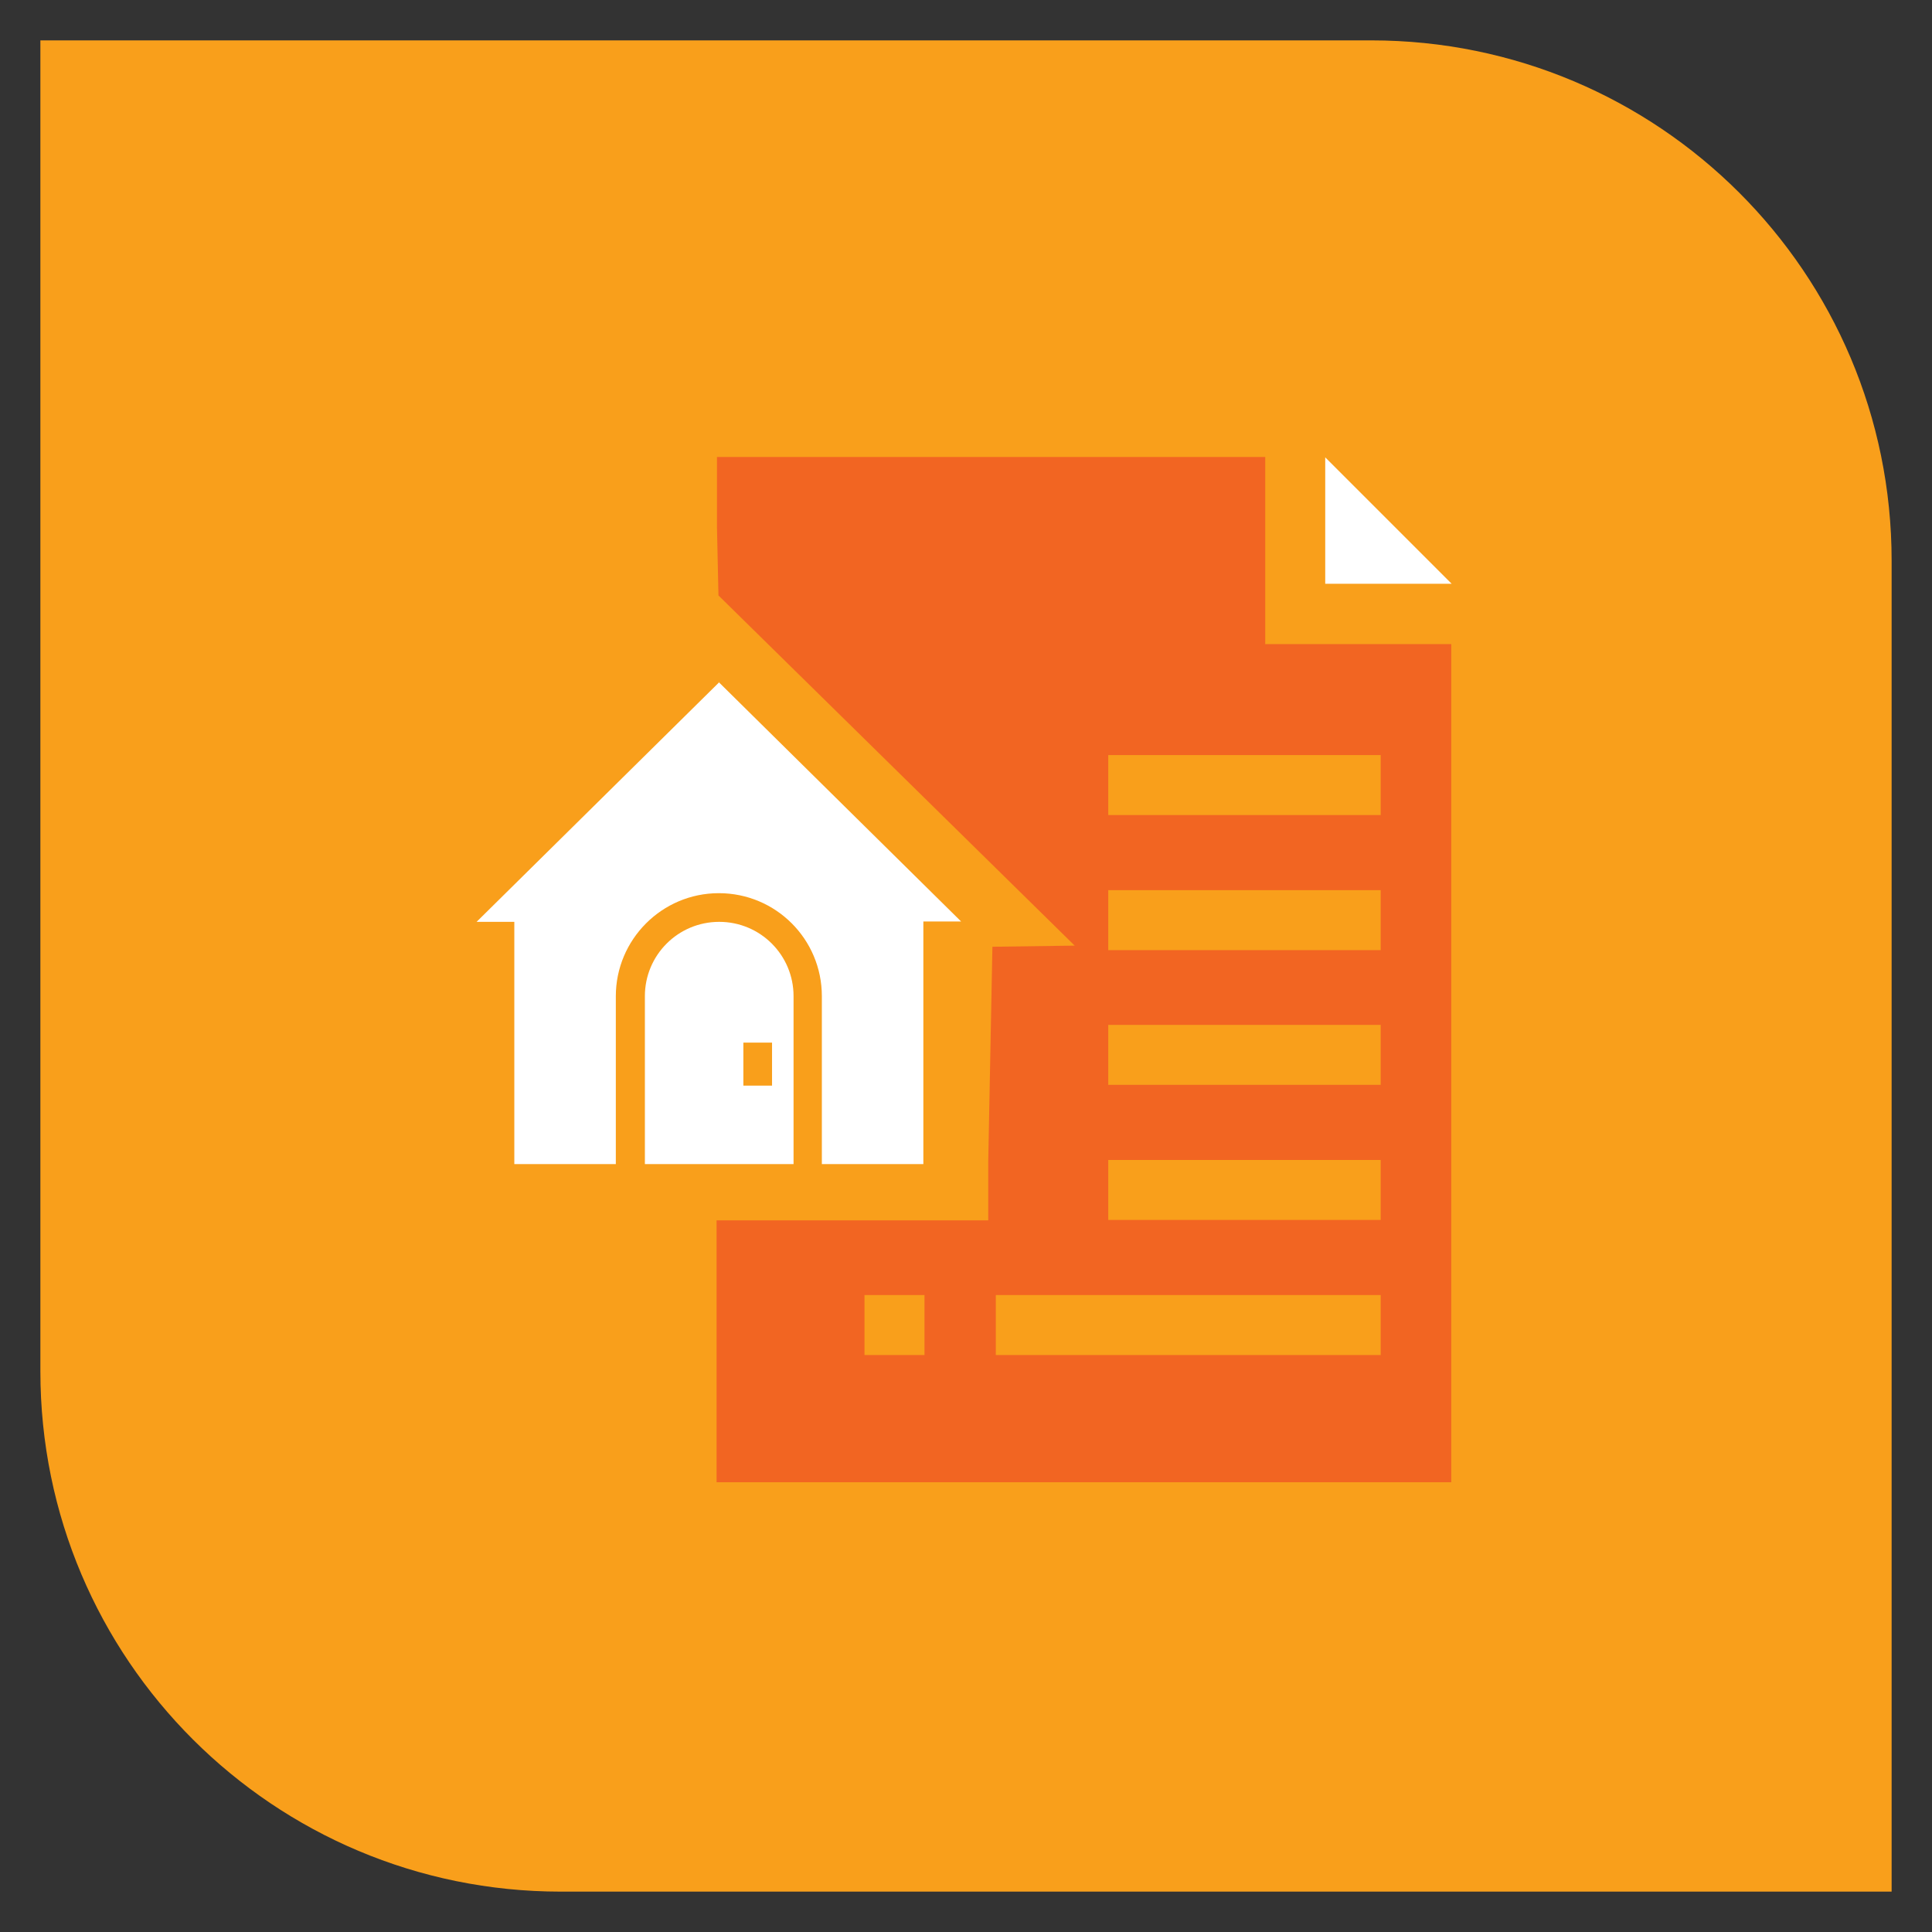 <svg xmlns="http://www.w3.org/2000/svg" version="1.1" xmlns:xlink="http://www.w3.org/1999/xlink" xmlns:svgjs="http://svgjs.dev/svgjs" width="512" height="512"><rect width="100%" height="100%" fill="#333333" stroke="none"/><svg id="SvgjsSvg1050" xmlns="http://www.w3.org/2000/svg" version="1.1" viewBox="0 0 512 512">
  <!-- Generator: Adobe Illustrator 29.3.1, SVG Export Plug-In . SVG Version: 2.1.0 Build 151)  -->
  <defs>
    <style>
      .st0 {
        fill: #fff;
      }

      .st1 {
        fill: #f26522;
      }

      .st2 {
        fill: #f99f1b;
      }
    </style>
  </defs>
  <path id="SvgjsPath1049" class="st2" d="M501.3,501.3H148.6c-76,0-137.9-61.5-137.9-137.9V10.7h352.7c76,0,137.9,61.5,137.9,137.9,0,0,0,352.7,0,352.7Z"></path>
  <g id="SvgjsG1048">
    <g id="SvgjsG1047">
      <path id="SvgjsPath1046" class="st1" d="M335.3,170.6v-49.5h-145.3v18.4l.4,18.3,94.4,92.8-21.8.3-1.1,56.6v15.9h-72v69.4h194.7v-222.1h-49.4ZM245,359.1h-15.9v-15.9h15.9v15.9h0ZM365.9,359.1h-102v-15.9h102v15.9ZM365.9,323.3h-72.2v-15.9h72.2v15.9h0ZM365.9,287.5h-72.2v-15.9h72.2v15.9ZM365.9,251.8h-72.2v-15.9h72.2v15.9ZM365.9,216h-72.2v-15.9h72.2v15.9Z"></path>
      <path id="SvgjsPath1045" class="st0" d="M384.7,154.7l-33.5-33.5v33.5h33.5Z"></path>
    </g>
  </g>
  <g id="SvgjsG1044">
    <g id="SvgjsG1043">
      <g id="SvgjsG1042">
        <path id="SvgjsPath1041" class="st0" d="M190.6,180.8l-64.3,63.5h10v64.2h26.9v-44.5c0-15,12.2-27.3,27.3-27.3s27.3,12.2,27.3,27.3v44.5h26.9v-64.3h10l-64.3-63.5h0Z"></path>
      </g>
    </g>
    <g id="SvgjsG1040">
      <g id="SvgjsG1039">
        <path id="SvgjsPath1038" class="st0" d="M190.6,244.3c-10.9,0-19.7,8.8-19.7,19.7v44.5h39.4v-44.5c0-10.9-8.8-19.7-19.7-19.7ZM204.6,287.7h-7.6v-11.4h7.6v11.4Z"></path>
      </g>
    </g>
  </g>
</svg><style>@media (prefers-color-scheme: light) { :root { filter: none; } }
@media (prefers-color-scheme: dark) { :root { filter: none; } }
</style></svg>